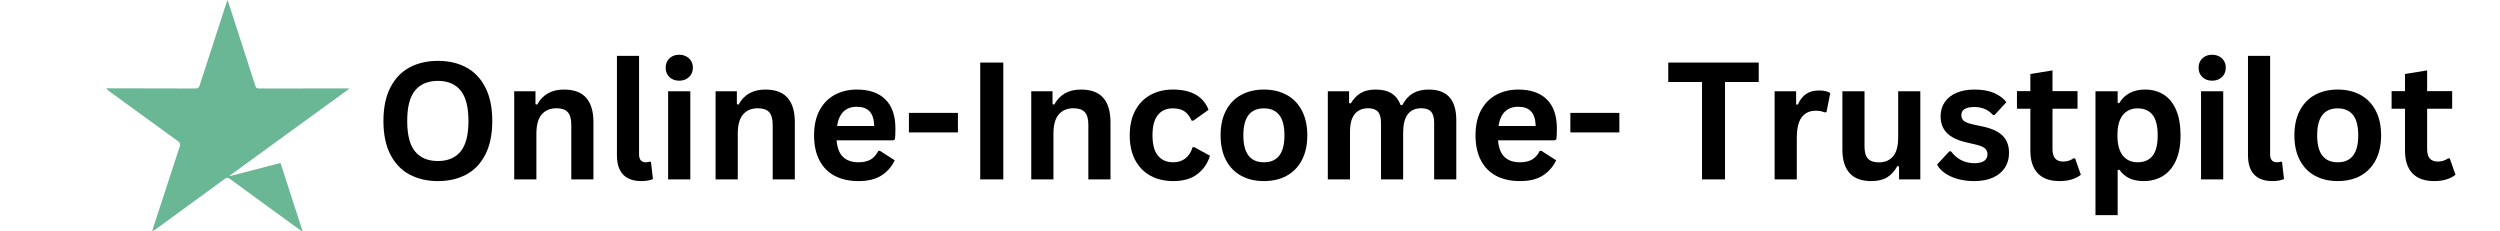 <svg xmlns="http://www.w3.org/2000/svg" xmlns:xlink="http://www.w3.org/1999/xlink" width="1080" zoomAndPan="magnify" viewBox="0 0 810 75" height="100" preserveAspectRatio="xMidYMid meet" version="1.0"><defs><g/><clipPath id="a6d38eeea3"><path d="M 34.43 0 L 113.18 0 L 113.18 75 L 34.43 75 Z M 34.43 0 " clip-rule="nonzero"/></clipPath></defs><g clip-path="url(#a6d38eeea3)"><path fill="#69b794" d="M 97.887 75 C 96.148 73.742 94.41 72.48 92.676 71.223 C 86.598 66.801 80.527 62.375 74.461 57.941 C 73.832 57.484 73.438 57.512 72.832 57.957 C 65.383 63.414 57.918 68.855 50.445 74.277 C 50.125 74.508 49.797 74.73 49.312 74.852 C 49.422 74.484 49.52 74.113 49.641 73.75 C 52.5 64.977 55.367 56.207 58.242 47.438 C 58.508 46.641 58.352 46.242 57.688 45.762 C 50.199 40.355 42.727 34.93 35.27 29.484 C 34.973 29.27 34.684 29.047 34.434 28.609 C 34.754 28.609 35.07 28.609 35.391 28.609 C 44.715 28.621 54.039 28.621 63.359 28.664 C 64.133 28.668 64.438 28.43 64.668 27.711 C 67.527 18.844 70.402 9.988 73.301 1.137 C 73.406 0.812 73.539 0.5 73.727 0 C 74.246 1.582 74.715 2.984 75.172 4.391 C 77.699 12.188 80.219 19.984 82.73 27.789 C 82.941 28.449 83.215 28.664 83.918 28.66 C 93.301 28.637 102.68 28.629 112.062 28.645 L 112.984 28.645 L 113.062 28.816 L 74.516 56.836 L 74.602 57.023 L 90.883 52.809 C 93.285 60.219 95.656 67.543 98.027 74.867 Z M 97.887 75 " fill-opacity="1" fill-rule="nonzero"/></g><g fill="#000000" fill-opacity="1"><g transform="translate(121.248, 58.125)"><g><path d="M 20.641 0.547 C 17.172 0.547 14.109 -0.16 11.453 -1.578 C 8.805 -2.992 6.734 -5.156 5.234 -8.062 C 3.734 -10.969 2.984 -14.586 2.984 -18.922 C 2.984 -23.254 3.734 -26.875 5.234 -29.781 C 6.734 -32.695 8.805 -34.863 11.453 -36.281 C 14.109 -37.695 17.172 -38.406 20.641 -38.406 C 24.109 -38.406 27.16 -37.703 29.797 -36.297 C 32.441 -34.891 34.508 -32.723 36 -29.797 C 37.5 -26.879 38.25 -23.254 38.25 -18.922 C 38.25 -14.586 37.5 -10.961 36 -8.047 C 34.508 -5.129 32.441 -2.969 29.797 -1.562 C 27.16 -0.156 24.109 0.547 20.641 0.547 Z M 20.641 -5.953 C 23.848 -5.953 26.297 -6.984 27.984 -9.047 C 29.68 -11.109 30.531 -14.398 30.531 -18.922 C 30.531 -23.453 29.68 -26.75 27.984 -28.812 C 26.297 -30.883 23.848 -31.922 20.641 -31.922 C 17.41 -31.922 14.941 -30.883 13.234 -28.812 C 11.535 -26.75 10.688 -23.453 10.688 -18.922 C 10.688 -14.398 11.535 -11.109 13.234 -9.047 C 14.941 -6.984 17.41 -5.953 20.641 -5.953 Z M 20.641 -5.953 "/></g></g></g><g fill="#000000" fill-opacity="1"><g transform="translate(162.494, 58.125)"><g><path d="M 4.109 0 L 4.109 -28.562 L 11 -28.562 L 11 -24.359 L 11.547 -24.234 C 13.328 -27.484 16.211 -29.109 20.203 -29.109 C 23.492 -29.109 25.91 -28.207 27.453 -26.406 C 29.004 -24.613 29.781 -22 29.781 -18.562 L 29.781 0 L 22.609 0 L 22.609 -17.688 C 22.609 -19.582 22.227 -20.945 21.469 -21.781 C 20.707 -22.625 19.488 -23.047 17.812 -23.047 C 15.758 -23.047 14.16 -22.379 13.016 -21.047 C 11.867 -19.723 11.297 -17.633 11.297 -14.781 L 11.297 0 Z M 4.109 0 "/></g></g></g><g fill="#000000" fill-opacity="1"><g transform="translate(195.947, 58.125)"><g><path d="M 11.859 0.547 C 9.285 0.547 7.32 -0.145 5.969 -1.531 C 4.613 -2.926 3.938 -5.039 3.938 -7.875 L 3.938 -40.031 L 11.109 -40.031 L 11.109 -8.156 C 11.109 -6.414 11.832 -5.547 13.281 -5.547 C 13.695 -5.547 14.141 -5.613 14.609 -5.75 L 14.969 -5.641 L 15.609 -0.125 C 15.211 0.082 14.688 0.242 14.031 0.359 C 13.375 0.484 12.648 0.547 11.859 0.547 Z M 11.859 0.547 "/></g></g></g><g fill="#000000" fill-opacity="1"><g transform="translate(212.362, 58.125)"><g><path d="M 7.688 -31.984 C 6.395 -31.984 5.344 -32.375 4.531 -33.156 C 3.719 -33.938 3.312 -34.953 3.312 -36.203 C 3.312 -37.422 3.719 -38.422 4.531 -39.203 C 5.344 -39.992 6.395 -40.391 7.688 -40.391 C 8.551 -40.391 9.316 -40.207 9.984 -39.844 C 10.66 -39.488 11.188 -38.992 11.562 -38.359 C 11.938 -37.734 12.125 -37.016 12.125 -36.203 C 12.125 -35.391 11.938 -34.66 11.562 -34.016 C 11.188 -33.379 10.66 -32.879 9.984 -32.516 C 9.316 -32.16 8.551 -31.984 7.688 -31.984 Z M 4.109 0 L 4.109 -28.562 L 11.297 -28.562 L 11.297 0 Z M 4.109 0 "/></g></g></g><g fill="#000000" fill-opacity="1"><g transform="translate(227.742, 58.125)"><g><path d="M 4.109 0 L 4.109 -28.562 L 11 -28.562 L 11 -24.359 L 11.547 -24.234 C 13.328 -27.484 16.211 -29.109 20.203 -29.109 C 23.492 -29.109 25.91 -28.207 27.453 -26.406 C 29.004 -24.613 29.781 -22 29.781 -18.562 L 29.781 0 L 22.609 0 L 22.609 -17.688 C 22.609 -19.582 22.227 -20.945 21.469 -21.781 C 20.707 -22.625 19.488 -23.047 17.812 -23.047 C 15.758 -23.047 14.16 -22.379 13.016 -21.047 C 11.867 -19.723 11.297 -17.633 11.297 -14.781 L 11.297 0 Z M 4.109 0 "/></g></g></g><g fill="#000000" fill-opacity="1"><g transform="translate(261.195, 58.125)"><g><path d="M 28.219 -12.656 L 9.859 -12.656 C 10.066 -10.176 10.773 -8.367 11.984 -7.234 C 13.191 -6.109 14.844 -5.547 16.938 -5.547 C 18.57 -5.547 19.898 -5.848 20.922 -6.453 C 21.941 -7.066 22.758 -8 23.375 -9.25 L 23.922 -9.25 L 28.688 -6.188 C 27.758 -4.188 26.352 -2.562 24.469 -1.312 C 22.582 -0.07 20.07 0.547 16.938 0.547 C 13.977 0.547 11.426 -0.016 9.281 -1.141 C 7.133 -2.266 5.477 -3.938 4.312 -6.156 C 3.145 -8.375 2.562 -11.078 2.562 -14.266 C 2.562 -17.516 3.172 -20.25 4.391 -22.469 C 5.617 -24.695 7.273 -26.359 9.359 -27.453 C 11.453 -28.555 13.805 -29.109 16.422 -29.109 C 20.453 -29.109 23.539 -28.035 25.688 -25.891 C 27.844 -23.754 28.922 -20.613 28.922 -16.469 C 28.922 -14.969 28.867 -13.801 28.766 -12.969 Z M 22.062 -17.297 C 21.988 -19.473 21.484 -21.055 20.547 -22.047 C 19.609 -23.035 18.234 -23.531 16.422 -23.531 C 12.797 -23.531 10.66 -21.453 10.016 -17.297 Z M 22.062 -17.297 "/></g></g></g><g fill="#000000" fill-opacity="1"><g transform="translate(292.24, 58.125)"><g><path d="M 18.125 -15.219 L 2.25 -15.219 L 2.25 -21.547 L 18.125 -21.547 Z M 18.125 -15.219 "/></g></g></g><g fill="#000000" fill-opacity="1"><g transform="translate(312.669, 58.125)"><g><path d="M 12.406 0 L 4.922 0 L 4.922 -37.859 L 12.406 -37.859 Z M 12.406 0 "/></g></g></g><g fill="#000000" fill-opacity="1"><g transform="translate(330.017, 58.125)"><g><path d="M 4.109 0 L 4.109 -28.562 L 11 -28.562 L 11 -24.359 L 11.547 -24.234 C 13.328 -27.484 16.211 -29.109 20.203 -29.109 C 23.492 -29.109 25.91 -28.207 27.453 -26.406 C 29.004 -24.613 29.781 -22 29.781 -18.562 L 29.781 0 L 22.609 0 L 22.609 -17.688 C 22.609 -19.582 22.227 -20.945 21.469 -21.781 C 20.707 -22.625 19.488 -23.047 17.812 -23.047 C 15.758 -23.047 14.16 -22.379 13.016 -21.047 C 11.867 -19.723 11.297 -17.633 11.297 -14.781 L 11.297 0 Z M 4.109 0 "/></g></g></g><g fill="#000000" fill-opacity="1"><g transform="translate(363.47, 58.125)"><g><path d="M 16.656 0.547 C 13.883 0.547 11.438 -0.023 9.312 -1.172 C 7.195 -2.328 5.539 -4.016 4.344 -6.234 C 3.156 -8.461 2.562 -11.141 2.562 -14.266 C 2.562 -17.41 3.156 -20.094 4.344 -22.312 C 5.539 -24.539 7.191 -26.227 9.297 -27.375 C 11.398 -28.531 13.805 -29.109 16.516 -29.109 C 22.547 -29.109 26.406 -26.922 28.094 -22.547 L 23.172 -19.031 L 22.625 -19.031 C 22.039 -20.375 21.273 -21.375 20.328 -22.031 C 19.391 -22.688 18.117 -23.016 16.516 -23.016 C 14.441 -23.016 12.828 -22.297 11.672 -20.859 C 10.516 -19.43 9.938 -17.234 9.938 -14.266 C 9.938 -11.328 10.523 -9.141 11.703 -7.703 C 12.879 -6.266 14.531 -5.547 16.656 -5.547 C 18.207 -5.547 19.52 -5.961 20.594 -6.797 C 21.676 -7.629 22.453 -8.832 22.922 -10.406 L 23.453 -10.469 L 28.562 -7.672 C 27.832 -5.254 26.488 -3.281 24.531 -1.75 C 22.57 -0.219 19.945 0.547 16.656 0.547 Z M 16.656 0.547 "/></g></g></g><g fill="#000000" fill-opacity="1"><g transform="translate(392.909, 58.125)"><g><path d="M 16.594 0.547 C 13.801 0.547 11.348 -0.023 9.234 -1.172 C 7.117 -2.328 5.477 -4.016 4.312 -6.234 C 3.145 -8.453 2.562 -11.129 2.562 -14.266 C 2.562 -17.41 3.145 -20.094 4.312 -22.312 C 5.477 -24.539 7.117 -26.227 9.234 -27.375 C 11.348 -28.531 13.801 -29.109 16.594 -29.109 C 19.395 -29.109 21.852 -28.531 23.969 -27.375 C 26.082 -26.227 27.723 -24.539 28.891 -22.312 C 30.066 -20.094 30.656 -17.41 30.656 -14.266 C 30.656 -11.129 30.066 -8.453 28.891 -6.234 C 27.723 -4.016 26.082 -2.328 23.969 -1.172 C 21.852 -0.023 19.395 0.547 16.594 0.547 Z M 16.594 -5.547 C 21.031 -5.547 23.25 -8.453 23.25 -14.266 C 23.25 -17.285 22.676 -19.5 21.531 -20.906 C 20.395 -22.312 18.75 -23.016 16.594 -23.016 C 12.156 -23.016 9.938 -20.098 9.938 -14.266 C 9.938 -8.453 12.156 -5.547 16.594 -5.547 Z M 16.594 -5.547 "/></g></g></g><g fill="#000000" fill-opacity="1"><g transform="translate(426.103, 58.125)"><g><path d="M 4.109 0 L 4.109 -28.562 L 11 -28.562 L 11 -24.734 L 11.547 -24.625 C 12.484 -26.164 13.578 -27.297 14.828 -28.016 C 16.078 -28.742 17.676 -29.109 19.625 -29.109 C 21.781 -29.109 23.516 -28.68 24.828 -27.828 C 26.141 -26.973 27.098 -25.723 27.703 -24.078 L 28.25 -24.078 C 29.133 -25.785 30.27 -27.051 31.656 -27.875 C 33.039 -28.695 34.77 -29.109 36.844 -29.109 C 42.77 -29.109 45.734 -25.812 45.734 -19.219 L 45.734 0 L 38.562 0 L 38.562 -18.312 C 38.562 -19.977 38.234 -21.18 37.578 -21.922 C 36.922 -22.672 35.863 -23.047 34.406 -23.047 C 30.477 -23.047 28.516 -20.41 28.516 -15.141 L 28.516 0 L 21.344 0 L 21.344 -18.312 C 21.344 -19.977 21.008 -21.18 20.344 -21.922 C 19.676 -22.672 18.617 -23.047 17.172 -23.047 C 15.316 -23.047 13.875 -22.426 12.844 -21.188 C 11.812 -19.957 11.297 -17.992 11.297 -15.297 L 11.297 0 Z M 4.109 0 "/></g></g></g><g fill="#000000" fill-opacity="1"><g transform="translate(475.505, 58.125)"><g><path d="M 28.219 -12.656 L 9.859 -12.656 C 10.066 -10.176 10.773 -8.367 11.984 -7.234 C 13.191 -6.109 14.844 -5.547 16.938 -5.547 C 18.57 -5.547 19.898 -5.848 20.922 -6.453 C 21.941 -7.066 22.758 -8 23.375 -9.25 L 23.922 -9.25 L 28.688 -6.188 C 27.758 -4.188 26.352 -2.562 24.469 -1.312 C 22.582 -0.07 20.07 0.547 16.938 0.547 C 13.977 0.547 11.426 -0.016 9.281 -1.141 C 7.133 -2.266 5.477 -3.938 4.312 -6.156 C 3.145 -8.375 2.562 -11.078 2.562 -14.266 C 2.562 -17.516 3.172 -20.25 4.391 -22.469 C 5.617 -24.695 7.273 -26.359 9.359 -27.453 C 11.453 -28.555 13.805 -29.109 16.422 -29.109 C 20.453 -29.109 23.539 -28.035 25.688 -25.891 C 27.844 -23.754 28.922 -20.613 28.922 -16.469 C 28.922 -14.969 28.867 -13.801 28.766 -12.969 Z M 22.062 -17.297 C 21.988 -19.473 21.484 -21.055 20.547 -22.047 C 19.609 -23.035 18.234 -23.531 16.422 -23.531 C 12.797 -23.531 10.66 -21.453 10.016 -17.297 Z M 22.062 -17.297 "/></g></g></g><g fill="#000000" fill-opacity="1"><g transform="translate(506.55, 58.125)"><g><path d="M 18.125 -15.219 L 2.25 -15.219 L 2.25 -21.547 L 18.125 -21.547 Z M 18.125 -15.219 "/></g></g></g><g fill="#000000" fill-opacity="1"><g transform="translate(526.979, 58.125)"><g/></g></g><g fill="#000000" fill-opacity="1"><g transform="translate(539.485, 58.125)"><g><path d="M 30.344 -37.859 L 30.344 -31.562 L 19.422 -31.562 L 19.422 0 L 11.969 0 L 11.969 -31.562 L 1.031 -31.562 L 1.031 -37.859 Z M 30.344 -37.859 "/></g></g></g><g fill="#000000" fill-opacity="1"><g transform="translate(570.867, 58.125)"><g><path d="M 4.109 0 L 4.109 -28.562 L 11.078 -28.562 L 11.078 -24.312 L 11.625 -24.219 C 12.312 -25.801 13.219 -26.961 14.344 -27.703 C 15.469 -28.441 16.832 -28.812 18.438 -28.812 C 20.062 -28.812 21.297 -28.535 22.141 -27.984 L 20.922 -21.797 L 20.375 -21.703 C 19.906 -21.891 19.457 -22.023 19.031 -22.109 C 18.602 -22.203 18.078 -22.25 17.453 -22.25 C 15.453 -22.25 13.926 -21.539 12.875 -20.125 C 11.82 -18.719 11.297 -16.461 11.297 -13.359 L 11.297 0 Z M 4.109 0 "/></g></g></g><g fill="#000000" fill-opacity="1"><g transform="translate(593.263, 58.125)"><g><path d="M 13.078 0.547 C 9.867 0.547 7.5 -0.328 5.969 -2.078 C 4.438 -3.836 3.672 -6.352 3.672 -9.625 L 3.672 -28.562 L 10.844 -28.562 L 10.844 -10.531 C 10.844 -8.789 11.219 -7.52 11.969 -6.719 C 12.727 -5.914 13.891 -5.516 15.453 -5.516 C 17.441 -5.516 18.988 -6.164 20.094 -7.469 C 21.195 -8.77 21.75 -10.82 21.75 -13.625 L 21.75 -28.562 L 28.922 -28.562 L 28.922 0 L 22.031 0 L 22.031 -4.188 L 21.484 -4.328 C 20.578 -2.68 19.461 -1.457 18.141 -0.656 C 16.816 0.145 15.129 0.547 13.078 0.547 Z M 13.078 0.547 "/></g></g></g><g fill="#000000" fill-opacity="1"><g transform="translate(626.302, 58.125)"><g><path d="M 13.359 0.547 C 11.41 0.547 9.625 0.316 8 -0.141 C 6.375 -0.598 4.988 -1.227 3.844 -2.031 C 2.695 -2.832 1.848 -3.754 1.297 -4.797 L 5.281 -9.094 L 5.828 -9.094 C 6.773 -7.812 7.895 -6.848 9.188 -6.203 C 10.488 -5.566 11.895 -5.25 13.406 -5.25 C 14.812 -5.25 15.867 -5.5 16.578 -6 C 17.285 -6.508 17.641 -7.227 17.641 -8.156 C 17.641 -8.883 17.383 -9.492 16.875 -9.984 C 16.363 -10.473 15.535 -10.859 14.391 -11.141 L 10.609 -12.047 C 7.785 -12.711 5.719 -13.738 4.406 -15.125 C 3.102 -16.52 2.453 -18.289 2.453 -20.438 C 2.453 -22.207 2.906 -23.75 3.812 -25.062 C 4.719 -26.375 5.992 -27.375 7.641 -28.062 C 9.297 -28.758 11.219 -29.109 13.406 -29.109 C 15.977 -29.109 18.109 -28.734 19.797 -27.984 C 21.492 -27.242 22.816 -26.254 23.766 -25.016 L 19.938 -20.875 L 19.422 -20.875 C 18.629 -21.77 17.734 -22.422 16.734 -22.828 C 15.742 -23.242 14.633 -23.453 13.406 -23.453 C 10.582 -23.453 9.172 -22.57 9.172 -20.812 C 9.172 -20.07 9.43 -19.469 9.953 -19 C 10.484 -18.539 11.41 -18.16 12.734 -17.859 L 16.266 -17.094 C 19.16 -16.469 21.273 -15.469 22.609 -14.094 C 23.953 -12.727 24.625 -10.891 24.625 -8.578 C 24.625 -6.766 24.176 -5.164 23.281 -3.781 C 22.383 -2.395 21.086 -1.328 19.391 -0.578 C 17.703 0.172 15.691 0.547 13.359 0.547 Z M 13.359 0.547 "/></g></g></g><g fill="#000000" fill-opacity="1"><g transform="translate(652.634, 58.125)"><g><path d="M 19.703 -6.812 L 21.562 -1.5 C 20.789 -0.863 19.816 -0.363 18.641 0 C 17.473 0.363 16.145 0.547 14.656 0.547 C 11.562 0.547 9.211 -0.289 7.609 -1.969 C 6.004 -3.656 5.203 -6.109 5.203 -9.328 L 5.203 -22.891 L 0.859 -22.891 L 0.859 -28.594 L 5.203 -28.594 L 5.203 -34.156 L 12.375 -35.312 L 12.375 -28.594 L 20.484 -28.594 L 20.484 -22.891 L 12.375 -22.891 L 12.375 -9.844 C 12.375 -8.426 12.664 -7.395 13.25 -6.75 C 13.844 -6.102 14.703 -5.781 15.828 -5.781 C 17.098 -5.781 18.207 -6.125 19.156 -6.812 Z M 19.703 -6.812 "/></g></g></g><g fill="#000000" fill-opacity="1"><g transform="translate(674.824, 58.125)"><g><path d="M 4.109 11.578 L 4.109 -28.562 L 11.297 -28.562 L 11.297 -24.828 L 11.828 -24.734 C 12.68 -26.18 13.812 -27.27 15.219 -28 C 16.633 -28.738 18.297 -29.109 20.203 -29.109 C 22.492 -29.109 24.5 -28.562 26.219 -27.469 C 27.938 -26.383 29.273 -24.734 30.234 -22.516 C 31.191 -20.297 31.672 -17.547 31.672 -14.266 C 31.672 -11.004 31.164 -8.27 30.156 -6.062 C 29.145 -3.852 27.738 -2.195 25.938 -1.094 C 24.145 0 22.078 0.547 19.734 0.547 C 17.953 0.547 16.414 0.25 15.125 -0.344 C 13.832 -0.945 12.734 -1.879 11.828 -3.141 L 11.297 -3.031 L 11.297 11.578 Z M 17.734 -5.547 C 19.879 -5.547 21.504 -6.242 22.609 -7.641 C 23.711 -9.035 24.266 -11.242 24.266 -14.266 C 24.266 -17.285 23.711 -19.5 22.609 -20.906 C 21.504 -22.312 19.879 -23.016 17.734 -23.016 C 15.734 -23.016 14.145 -22.289 12.969 -20.844 C 11.801 -19.395 11.219 -17.203 11.219 -14.266 C 11.219 -11.348 11.801 -9.164 12.969 -7.719 C 14.145 -6.27 15.734 -5.547 17.734 -5.547 Z M 17.734 -5.547 "/></g></g></g><g fill="#000000" fill-opacity="1"><g transform="translate(709.028, 58.125)"><g><path d="M 7.688 -31.984 C 6.395 -31.984 5.344 -32.375 4.531 -33.156 C 3.719 -33.938 3.312 -34.953 3.312 -36.203 C 3.312 -37.422 3.719 -38.422 4.531 -39.203 C 5.344 -39.992 6.395 -40.391 7.688 -40.391 C 8.551 -40.391 9.316 -40.207 9.984 -39.844 C 10.66 -39.488 11.188 -38.992 11.562 -38.359 C 11.938 -37.734 12.125 -37.016 12.125 -36.203 C 12.125 -35.391 11.938 -34.66 11.562 -34.016 C 11.188 -33.379 10.66 -32.879 9.984 -32.516 C 9.316 -32.16 8.551 -31.984 7.688 -31.984 Z M 4.109 0 L 4.109 -28.562 L 11.297 -28.562 L 11.297 0 Z M 4.109 0 "/></g></g></g><g fill="#000000" fill-opacity="1"><g transform="translate(724.408, 58.125)"><g><path d="M 11.859 0.547 C 9.285 0.547 7.32 -0.145 5.969 -1.531 C 4.613 -2.926 3.938 -5.039 3.938 -7.875 L 3.938 -40.031 L 11.109 -40.031 L 11.109 -8.156 C 11.109 -6.414 11.832 -5.547 13.281 -5.547 C 13.695 -5.547 14.141 -5.613 14.609 -5.75 L 14.969 -5.641 L 15.609 -0.125 C 15.211 0.082 14.688 0.242 14.031 0.359 C 13.375 0.484 12.648 0.547 11.859 0.547 Z M 11.859 0.547 "/></g></g></g><g fill="#000000" fill-opacity="1"><g transform="translate(740.823, 58.125)"><g><path d="M 16.594 0.547 C 13.801 0.547 11.348 -0.023 9.234 -1.172 C 7.117 -2.328 5.477 -4.016 4.312 -6.234 C 3.145 -8.453 2.562 -11.129 2.562 -14.266 C 2.562 -17.41 3.145 -20.094 4.312 -22.312 C 5.477 -24.539 7.117 -26.227 9.234 -27.375 C 11.348 -28.531 13.801 -29.109 16.594 -29.109 C 19.395 -29.109 21.852 -28.531 23.969 -27.375 C 26.082 -26.227 27.723 -24.539 28.891 -22.312 C 30.066 -20.094 30.656 -17.41 30.656 -14.266 C 30.656 -11.129 30.066 -8.453 28.891 -6.234 C 27.723 -4.016 26.082 -2.328 23.969 -1.172 C 21.852 -0.023 19.395 0.547 16.594 0.547 Z M 16.594 -5.547 C 21.031 -5.547 23.25 -8.453 23.25 -14.266 C 23.25 -17.285 22.676 -19.5 21.531 -20.906 C 20.395 -22.312 18.75 -23.016 16.594 -23.016 C 12.156 -23.016 9.938 -20.098 9.938 -14.266 C 9.938 -8.453 12.156 -5.547 16.594 -5.547 Z M 16.594 -5.547 "/></g></g></g><g fill="#000000" fill-opacity="1"><g transform="translate(774.017, 58.125)"><g><path d="M 19.703 -6.812 L 21.562 -1.5 C 20.789 -0.863 19.816 -0.363 18.641 0 C 17.473 0.363 16.145 0.547 14.656 0.547 C 11.562 0.547 9.211 -0.289 7.609 -1.969 C 6.004 -3.656 5.203 -6.109 5.203 -9.328 L 5.203 -22.891 L 0.859 -22.891 L 0.859 -28.594 L 5.203 -28.594 L 5.203 -34.156 L 12.375 -35.312 L 12.375 -28.594 L 20.484 -28.594 L 20.484 -22.891 L 12.375 -22.891 L 12.375 -9.844 C 12.375 -8.426 12.664 -7.395 13.25 -6.75 C 13.844 -6.102 14.703 -5.781 15.828 -5.781 C 17.098 -5.781 18.207 -6.125 19.156 -6.812 Z M 19.703 -6.812 "/></g></g></g></svg>